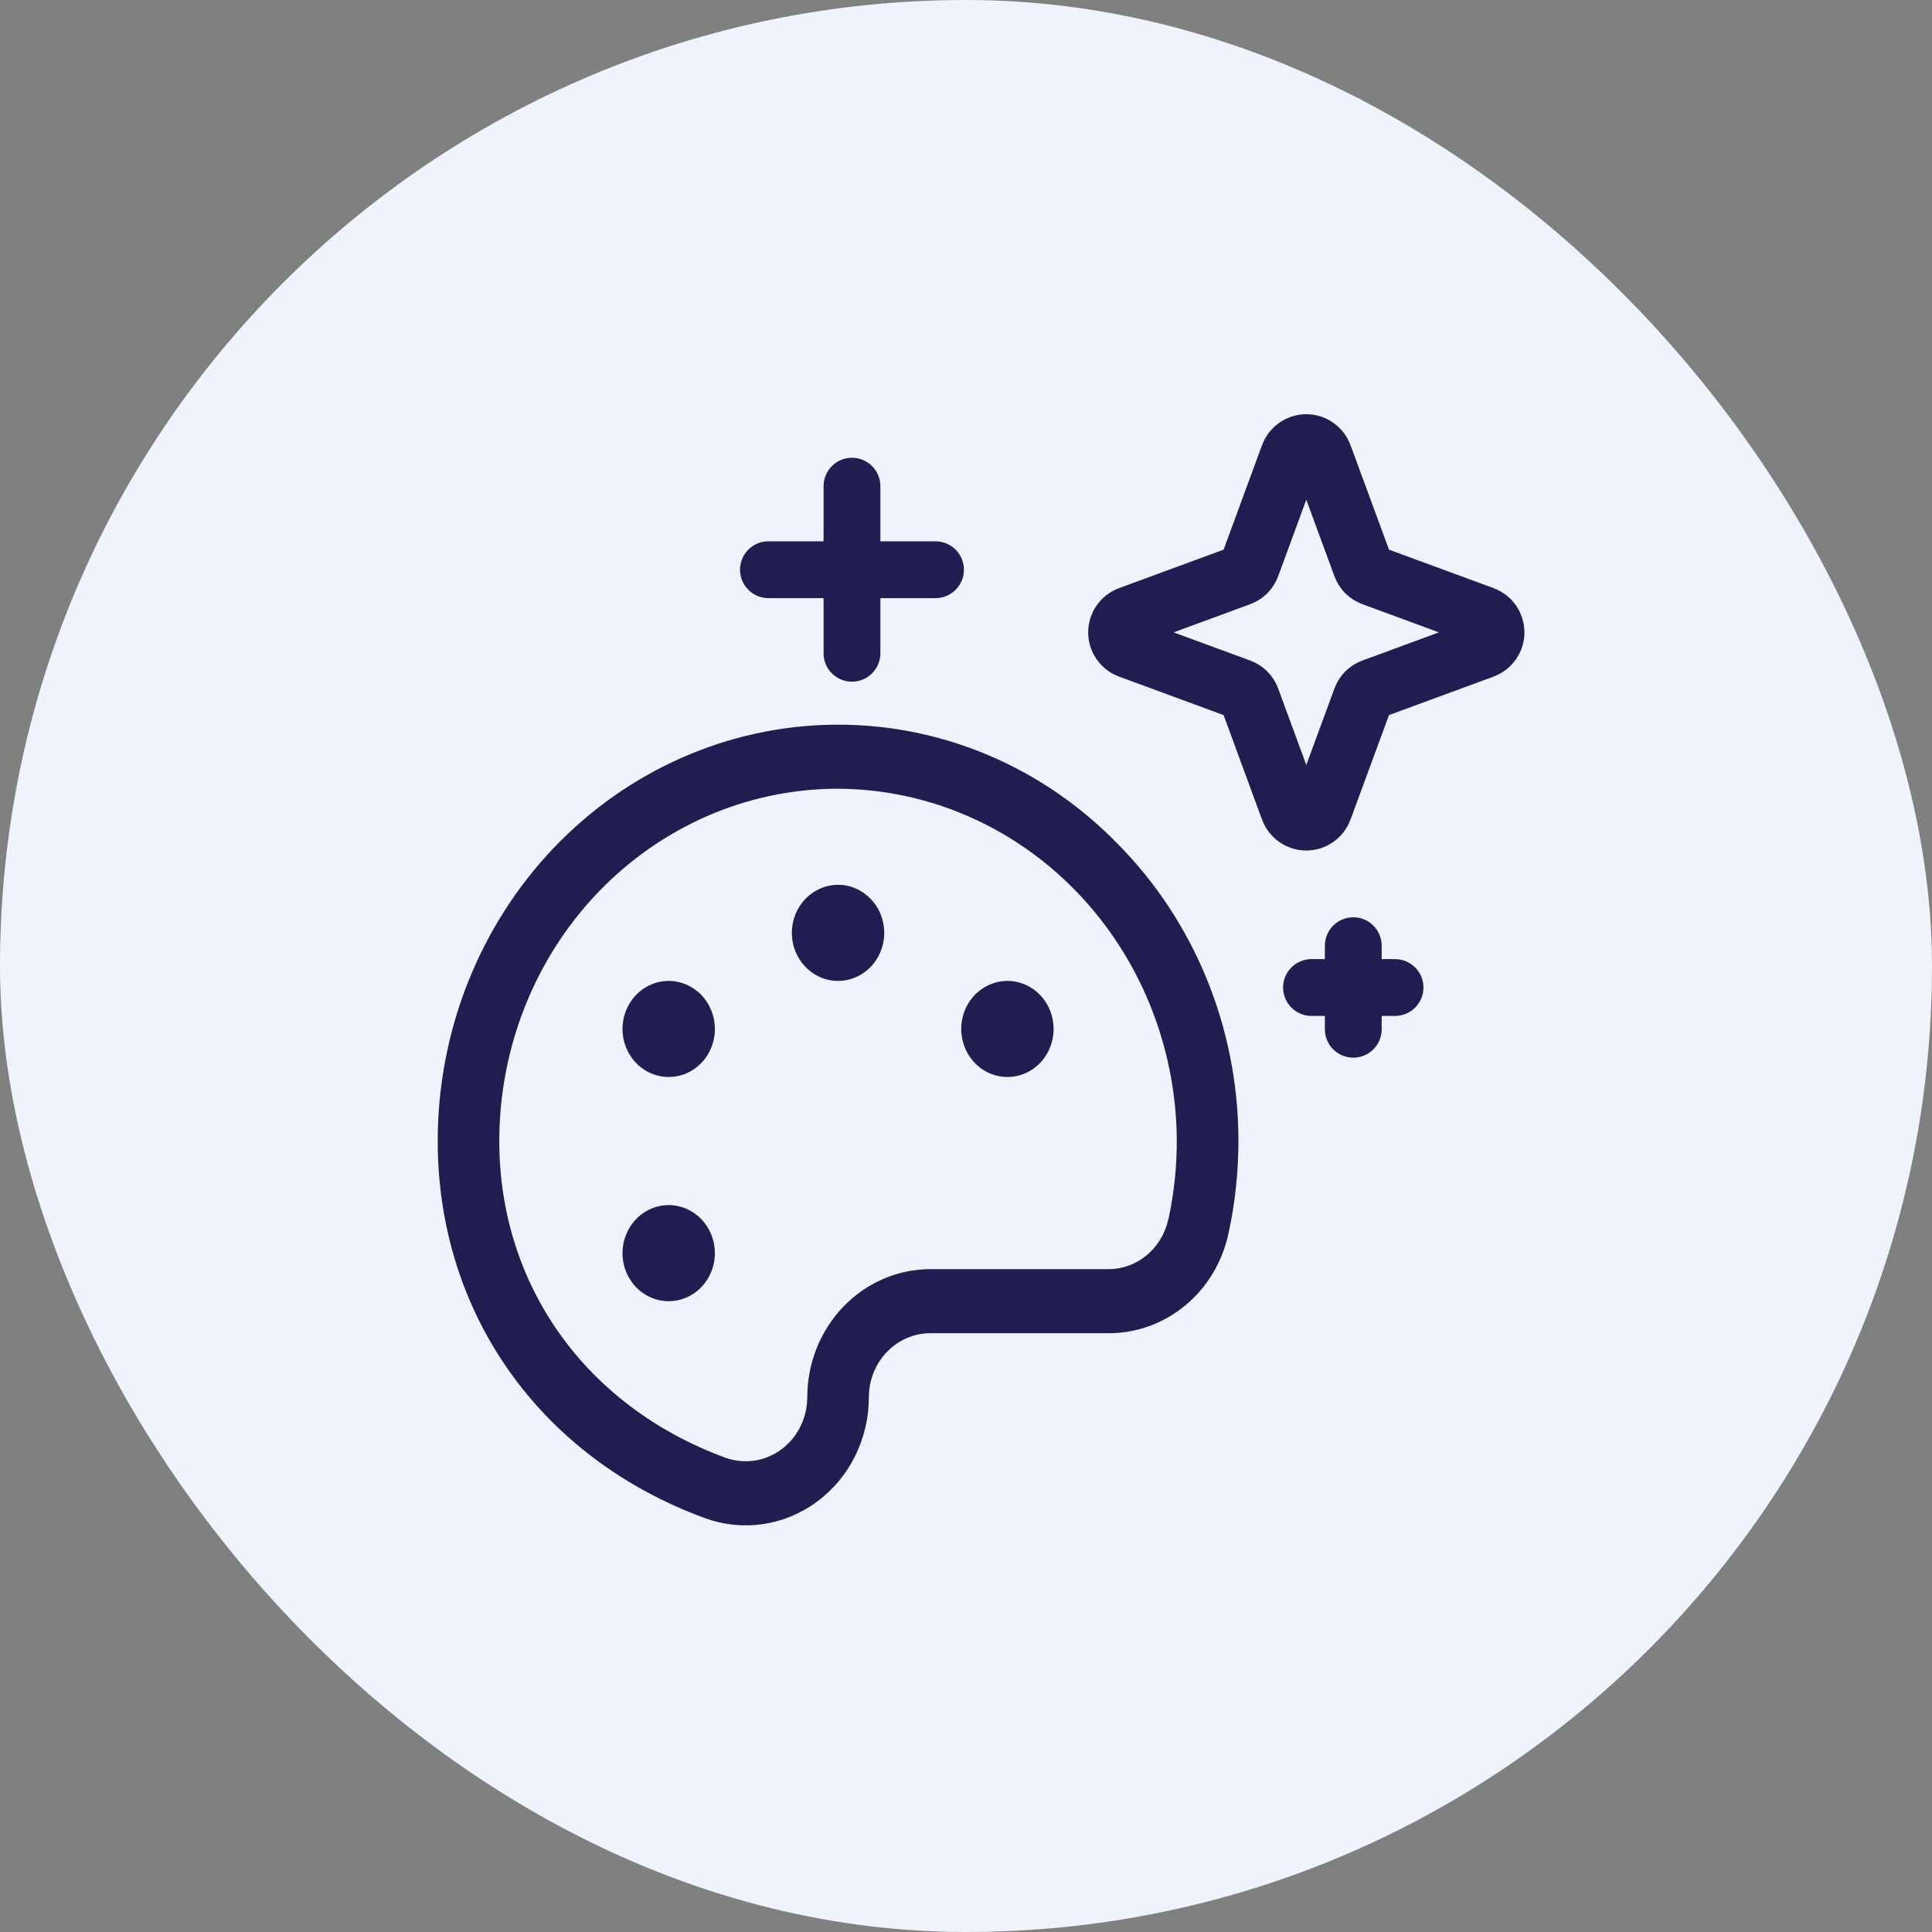 <svg xmlns="http://www.w3.org/2000/svg" fill="none" viewBox="0 0 32 32" height="32" width="32">
<rect x="0" y="0" width="32" height="32" fill="#808080" stroke="none"/>
<rect fill="#EEF3FE" rx="16" height="32" width="32"></rect>
<g clip-path="url(#clip0_655_3)">
<path fill="#201E50" d="M18.52 13.985C17.286 12.713 15.618 12.001 13.881 12.003H13.813C12.066 12.022 10.397 12.757 9.168 14.048C7.939 15.339 7.25 17.083 7.25 18.899C7.25 21.751 8.945 24.142 11.672 25.144C11.98 25.257 12.309 25.291 12.632 25.245C12.955 25.198 13.263 25.071 13.529 24.875C13.795 24.679 14.013 24.42 14.163 24.118C14.312 23.817 14.391 23.483 14.391 23.143C14.391 22.862 14.498 22.592 14.69 22.393C14.881 22.194 15.14 22.082 15.411 22.082H18.357C18.82 22.085 19.27 21.922 19.632 21.622C19.994 21.322 20.246 20.902 20.347 20.433C20.461 19.91 20.516 19.377 20.512 18.841C20.505 17.935 20.326 17.039 19.984 16.206C19.642 15.372 19.145 14.617 18.52 13.985ZM19.349 20.199C19.299 20.433 19.173 20.642 18.992 20.792C18.812 20.941 18.588 21.022 18.357 21.021H15.411C14.87 21.021 14.351 21.245 13.968 21.643C13.586 22.041 13.371 22.581 13.371 23.143C13.37 23.313 13.331 23.48 13.256 23.63C13.181 23.781 13.073 23.91 12.94 24.008C12.807 24.106 12.653 24.169 12.492 24.193C12.33 24.216 12.166 24.199 12.012 24.143C9.704 23.296 8.27 21.287 8.27 18.899C8.27 17.362 8.853 15.887 9.893 14.794C10.933 13.702 12.345 13.08 13.823 13.064H13.88C15.358 13.07 16.775 13.68 17.824 14.762C18.874 15.845 19.473 17.313 19.491 18.85C19.495 19.304 19.448 19.756 19.352 20.199H19.349ZM14.646 15.451C14.646 15.609 14.601 15.762 14.517 15.893C14.433 16.024 14.313 16.126 14.174 16.186C14.034 16.247 13.88 16.262 13.732 16.232C13.583 16.201 13.447 16.125 13.34 16.014C13.233 15.903 13.16 15.761 13.13 15.606C13.101 15.452 13.116 15.292 13.174 15.147C13.232 15.001 13.33 14.877 13.456 14.79C13.582 14.702 13.729 14.655 13.881 14.655C14.084 14.655 14.278 14.739 14.422 14.889C14.565 15.038 14.646 15.24 14.646 15.451ZM11.841 17.043C11.841 17.2 11.796 17.354 11.712 17.485C11.628 17.616 11.508 17.718 11.368 17.778C11.229 17.838 11.075 17.854 10.926 17.823C10.778 17.793 10.642 17.717 10.534 17.605C10.428 17.494 10.355 17.352 10.325 17.198C10.296 17.044 10.311 16.884 10.369 16.738C10.427 16.593 10.525 16.468 10.65 16.381C10.776 16.294 10.924 16.247 11.075 16.247C11.278 16.247 11.473 16.331 11.617 16.48C11.76 16.629 11.841 16.832 11.841 17.043ZM11.841 20.756C11.841 20.914 11.796 21.067 11.712 21.198C11.628 21.329 11.508 21.431 11.368 21.491C11.229 21.552 11.075 21.567 10.926 21.537C10.778 21.506 10.642 21.43 10.534 21.319C10.428 21.208 10.355 21.066 10.325 20.912C10.296 20.757 10.311 20.597 10.369 20.452C10.427 20.306 10.525 20.182 10.65 20.095C10.776 20.007 10.924 19.96 11.075 19.96C11.278 19.96 11.473 20.044 11.617 20.194C11.76 20.343 11.841 20.545 11.841 20.756ZM17.451 17.043C17.451 17.2 17.406 17.354 17.322 17.485C17.238 17.616 17.119 17.718 16.979 17.778C16.839 17.838 16.685 17.854 16.537 17.823C16.389 17.793 16.252 17.717 16.145 17.605C16.038 17.494 15.965 17.352 15.936 17.198C15.906 17.044 15.921 16.884 15.979 16.738C16.037 16.593 16.135 16.468 16.261 16.381C16.387 16.294 16.535 16.247 16.686 16.247C16.889 16.247 17.084 16.331 17.227 16.48C17.371 16.629 17.451 16.832 17.451 17.043Z"></path>
<path stroke-linejoin="round" stroke-linecap="round" stroke="#201E50" d="M20.535 11.41L18.706 10.737C18.652 10.717 18.606 10.681 18.573 10.634C18.54 10.587 18.523 10.531 18.523 10.474C18.523 10.417 18.54 10.361 18.573 10.314C18.606 10.267 18.652 10.231 18.706 10.211L20.535 9.538C20.573 9.524 20.607 9.502 20.636 9.474C20.665 9.445 20.687 9.41 20.701 9.372L21.373 7.544C21.393 7.49 21.429 7.443 21.476 7.411C21.523 7.378 21.579 7.36 21.636 7.36C21.694 7.36 21.749 7.378 21.796 7.411C21.843 7.443 21.879 7.49 21.899 7.544L22.572 9.372C22.586 9.41 22.608 9.445 22.636 9.474C22.665 9.502 22.7 9.524 22.738 9.538L24.567 10.211C24.62 10.231 24.667 10.267 24.7 10.314C24.732 10.361 24.75 10.417 24.75 10.474C24.75 10.531 24.732 10.587 24.7 10.634C24.667 10.681 24.62 10.717 24.567 10.737L22.738 11.41C22.7 11.424 22.665 11.446 22.636 11.474C22.608 11.503 22.586 11.538 22.572 11.576L21.899 13.404C21.879 13.458 21.843 13.505 21.796 13.537C21.749 13.57 21.694 13.588 21.636 13.588C21.579 13.588 21.523 13.57 21.476 13.537C21.429 13.505 21.393 13.458 21.373 13.404L20.701 11.576C20.687 11.538 20.665 11.503 20.636 11.474C20.607 11.446 20.573 11.424 20.535 11.41Z"></path>
<path fill="#201E50" d="M14.582 8.053C14.582 7.793 14.371 7.582 14.111 7.582C13.851 7.582 13.641 7.793 13.641 8.053V8.966H12.727C12.467 8.966 12.257 9.177 12.257 9.436C12.257 9.696 12.467 9.907 12.727 9.907H13.641V10.82C13.641 11.08 13.851 11.291 14.111 11.291C14.371 11.291 14.582 11.08 14.582 10.82V9.907H15.495C15.755 9.907 15.966 9.696 15.966 9.436C15.966 9.177 15.755 8.966 15.495 8.966H14.582V8.053Z" clip-rule="evenodd" fill-rule="evenodd"></path>
<path fill="#201E50" d="M22.885 15.664C22.885 15.404 22.675 15.193 22.415 15.193C22.155 15.193 21.944 15.404 21.944 15.664V15.886H21.723C21.463 15.886 21.252 16.096 21.252 16.356C21.252 16.616 21.463 16.827 21.723 16.827H21.944V17.048C21.944 17.308 22.155 17.518 22.415 17.518C22.675 17.518 22.885 17.308 22.885 17.048V16.827H23.106C23.366 16.827 23.577 16.616 23.577 16.356C23.577 16.096 23.366 15.886 23.106 15.886H22.885V15.664Z" clip-rule="evenodd" fill-rule="evenodd"></path>
</g>
<defs>
<clipPath id="clip0_655_3">
<rect transform="translate(6 6)" fill="white" height="20" width="20"></rect>
</clipPath>
</defs>
</svg>
